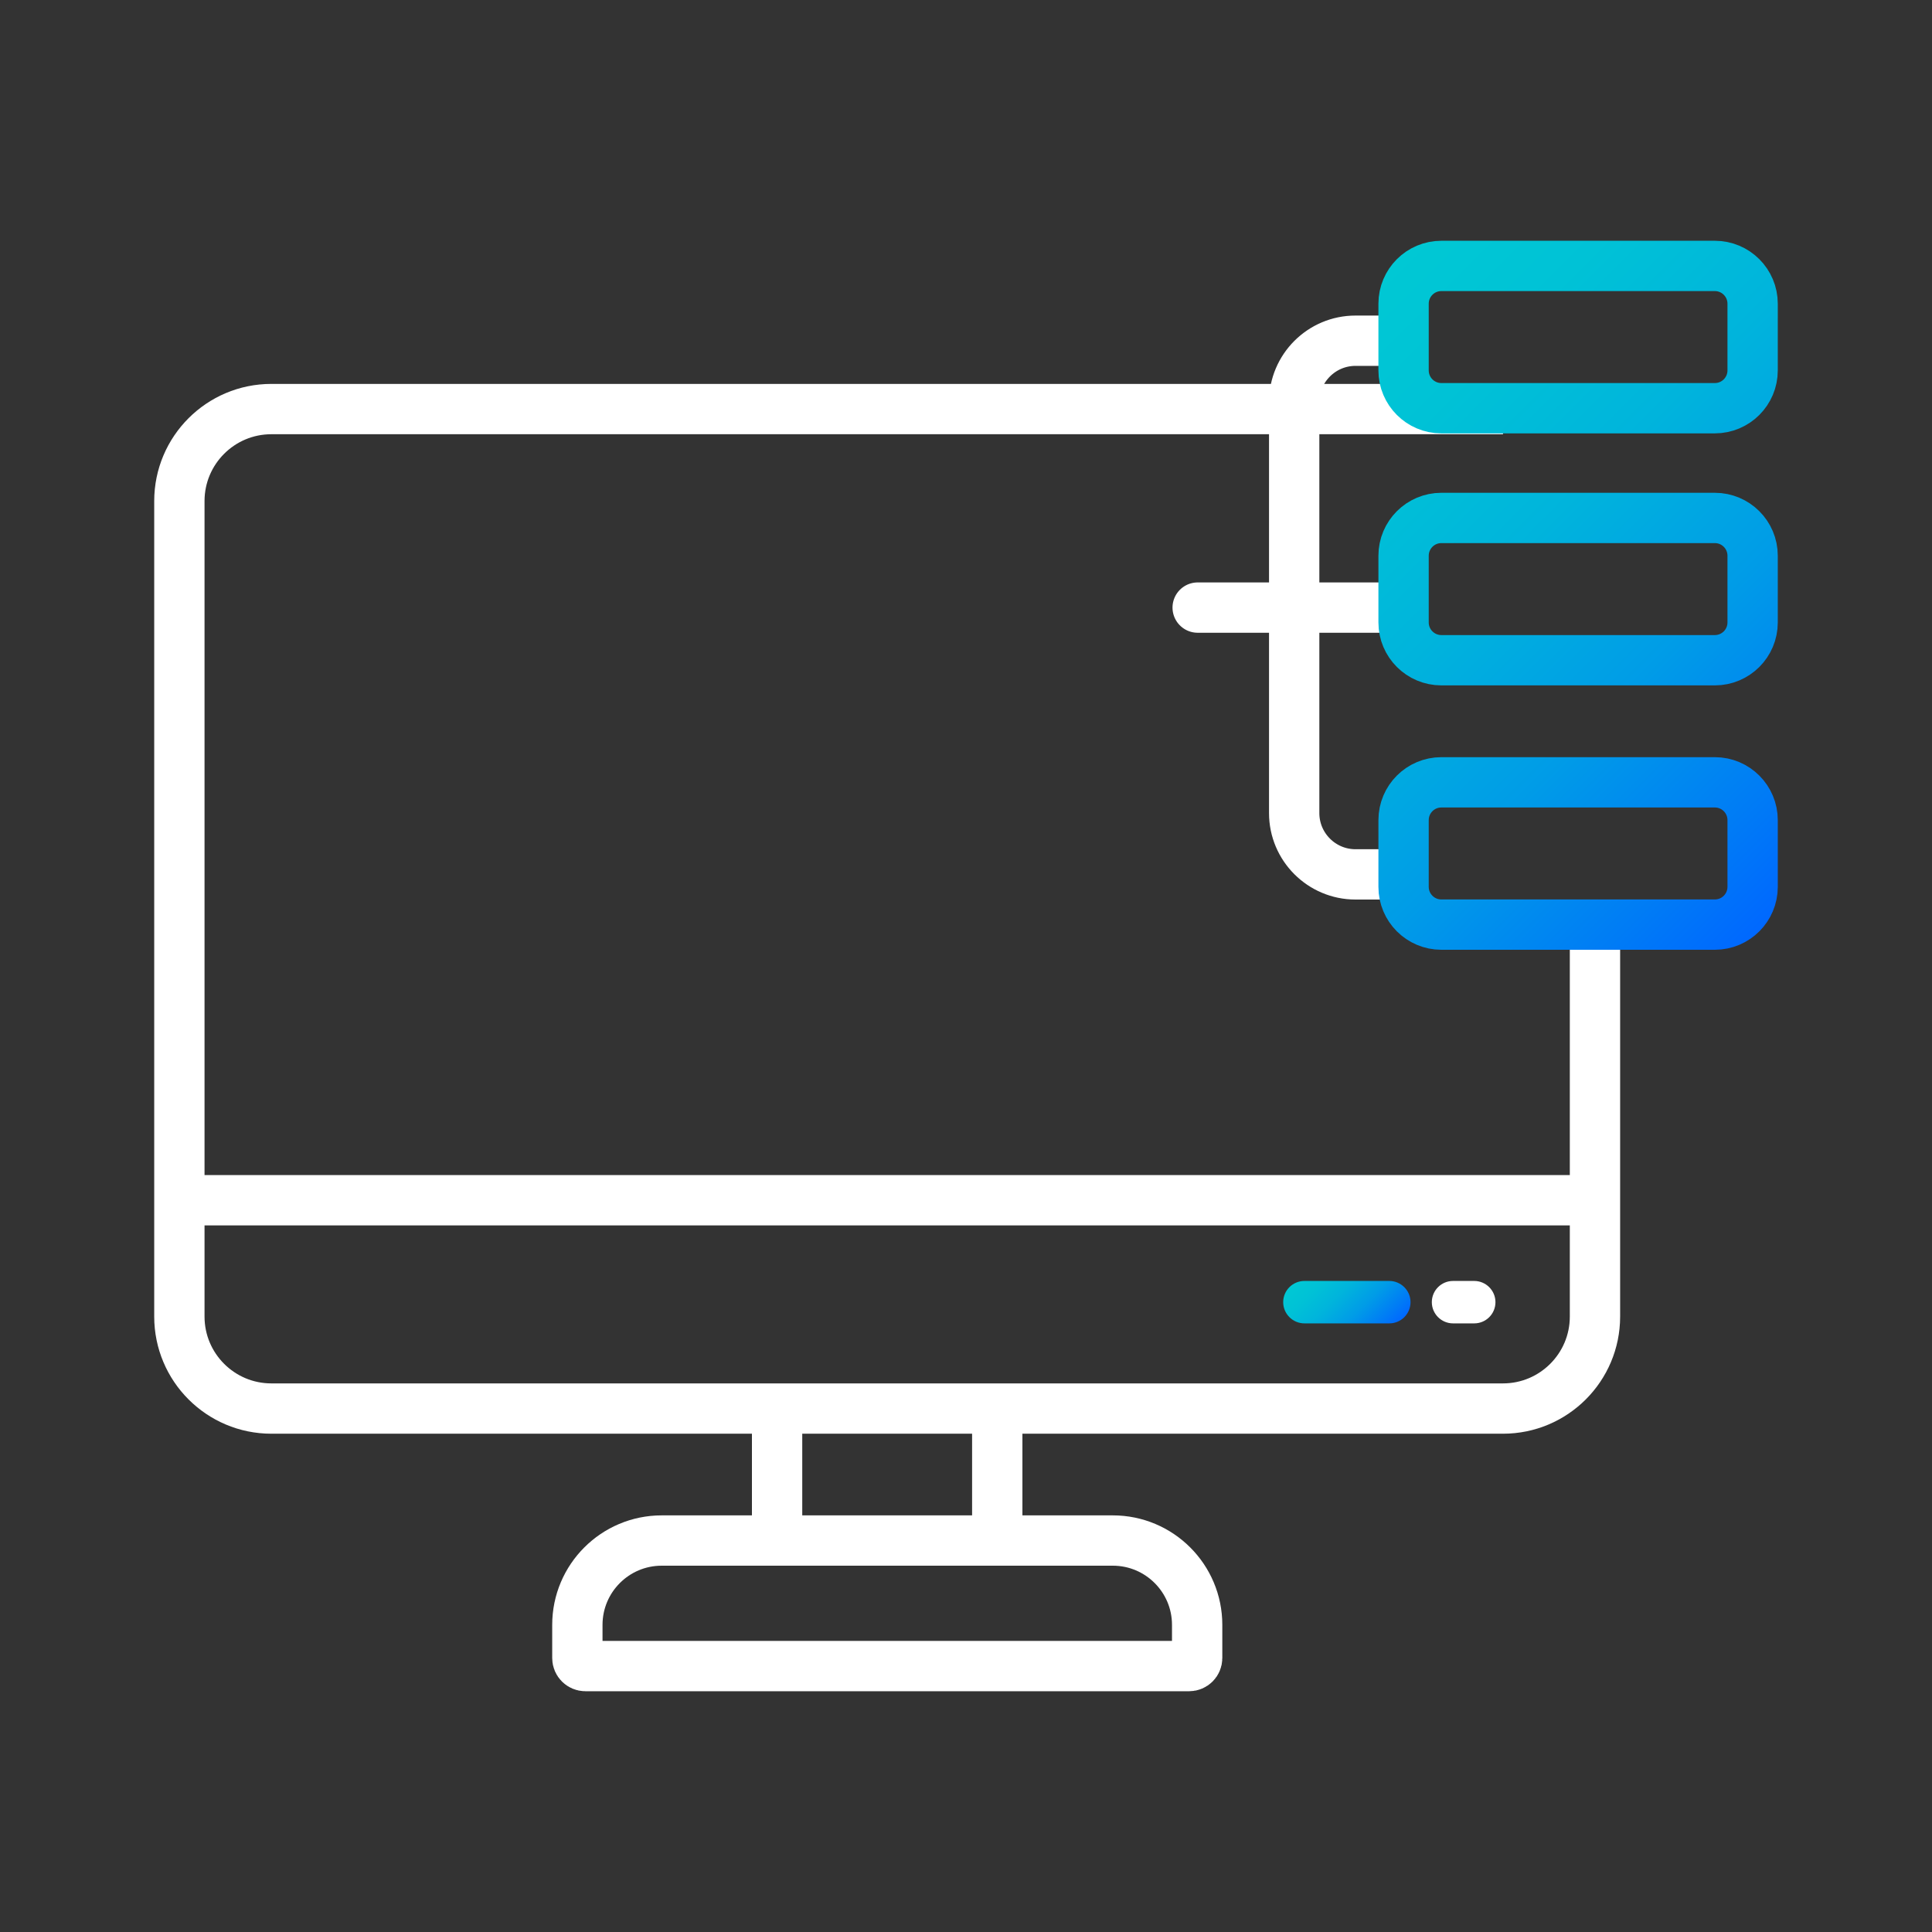 <svg width="225" height="225" viewBox="0 0 225 225" fill="none" xmlns="http://www.w3.org/2000/svg">
<rect x="0" y="0" width="225" height="225" fill="#333333" stroke="none"/>
<path d="M77.05 179.41H129.6C135.02 179.41 139.42 183.81 139.42 189.23V193.1C139.42 193.61 139 194.03 138.49 194.03H68.17C67.66 194.03 67.24 193.61 67.24 193.1V189.23C67.24 183.81 71.64 179.41 77.06 179.41H77.05Z" stroke="white" stroke-width="5.86" stroke-miterlimit="10"/>
<path d="M90.5 164.86V177.56" stroke="white" stroke-width="5.86" stroke-miterlimit="10" stroke-linecap="round"/>
<path d="M116.14 164.86V177.56" stroke="white" stroke-width="5.86" stroke-miterlimit="10" stroke-linecap="round"/>
<path d="M185.75 106.97V153.33C185.75 159.24 180.95 164.04 175.04 164.04H31.6C25.69 164.04 20.89 159.24 20.89 153.33V58.35C20.89 52.44 25.69 47.64 31.6 47.64H175.04" stroke="white" stroke-width="5.86" stroke-miterlimit="10"/>
<path d="M169.22 154.12H171.69C173.06 154.12 174.16 153.01 174.16 151.65C174.16 150.29 173.05 149.18 171.69 149.18H169.22C167.85 149.18 166.75 150.29 166.75 151.65C166.75 153.01 167.86 154.12 169.22 154.12Z" fill="white"/>
<path d="M151.91 154.12H161.8C163.17 154.12 164.27 153.01 164.27 151.65C164.27 150.29 163.16 149.18 161.8 149.18H151.91C150.54 149.18 149.44 150.29 149.44 151.65C149.44 153.01 150.55 154.12 151.91 154.12Z" fill="url(#paint0_linear_5_1488)"/>
<path d="M22.27 139.78H184.27" stroke="white" stroke-width="5.86" stroke-linecap="round" stroke-linejoin="round"/>
<path d="M163.08 70.76H139.48" stroke="white" stroke-width="5.86" stroke-linecap="round" stroke-linejoin="round"/>
<path d="M162.55 101.83H157.86C153.92 101.83 150.72 98.63 150.72 94.69V46.82C150.72 42.88 153.92 39.68 157.86 39.68H162.86" stroke="white" stroke-width="5.86" stroke-linecap="round" stroke-linejoin="round"/>
<path d="M199.71 47.54H167.86C165.43 47.54 163.46 45.57 163.46 43.14V35.37C163.46 32.94 165.43 30.97 167.86 30.97H199.71C202.14 30.97 204.11 32.94 204.11 35.37V43.14C204.11 45.57 202.14 47.54 199.71 47.54ZM204.11 72.49V64.72C204.11 62.29 202.14 60.32 199.71 60.32H167.86C165.43 60.32 163.46 62.29 163.46 64.72V72.49C163.46 74.92 165.43 76.89 167.86 76.89H199.71C202.14 76.89 204.11 74.92 204.11 72.49ZM204.11 103.28V95.51C204.11 93.08 202.14 91.11 199.71 91.11H167.86C165.43 91.11 163.46 93.08 163.46 95.51V103.28C163.46 105.71 165.43 107.68 167.86 107.68H199.71C202.14 107.68 204.11 105.71 204.11 103.28Z" stroke="url(#paint1_linear_5_1488)" stroke-width="5.86" stroke-miterlimit="10"/>
<defs>
<linearGradient id="paint0_linear_5_1488" x1="152.64" y1="147.42" x2="161.08" y2="155.87" gradientUnits="userSpaceOnUse">
<stop stop-color="#00C8D4"/>
<stop offset="0.18" stop-color="#00C2D6"/>
<stop offset="0.4" stop-color="#00B4DC"/>
<stop offset="0.64" stop-color="#009CE7"/>
<stop offset="0.88" stop-color="#007AF6"/>
<stop offset="1" stop-color="#0068FF"/>
</linearGradient>
<linearGradient id="paint1_linear_5_1488" x1="153.66" y1="39.21" x2="213.91" y2="99.45" gradientUnits="userSpaceOnUse">
<stop stop-color="#00C8D4"/>
<stop offset="0.18" stop-color="#00C2D6"/>
<stop offset="0.4" stop-color="#00B4DC"/>
<stop offset="0.64" stop-color="#009CE7"/>
<stop offset="0.88" stop-color="#007AF6"/>
<stop offset="1" stop-color="#0068FF"/>
</linearGradient>
</defs>
</svg>
